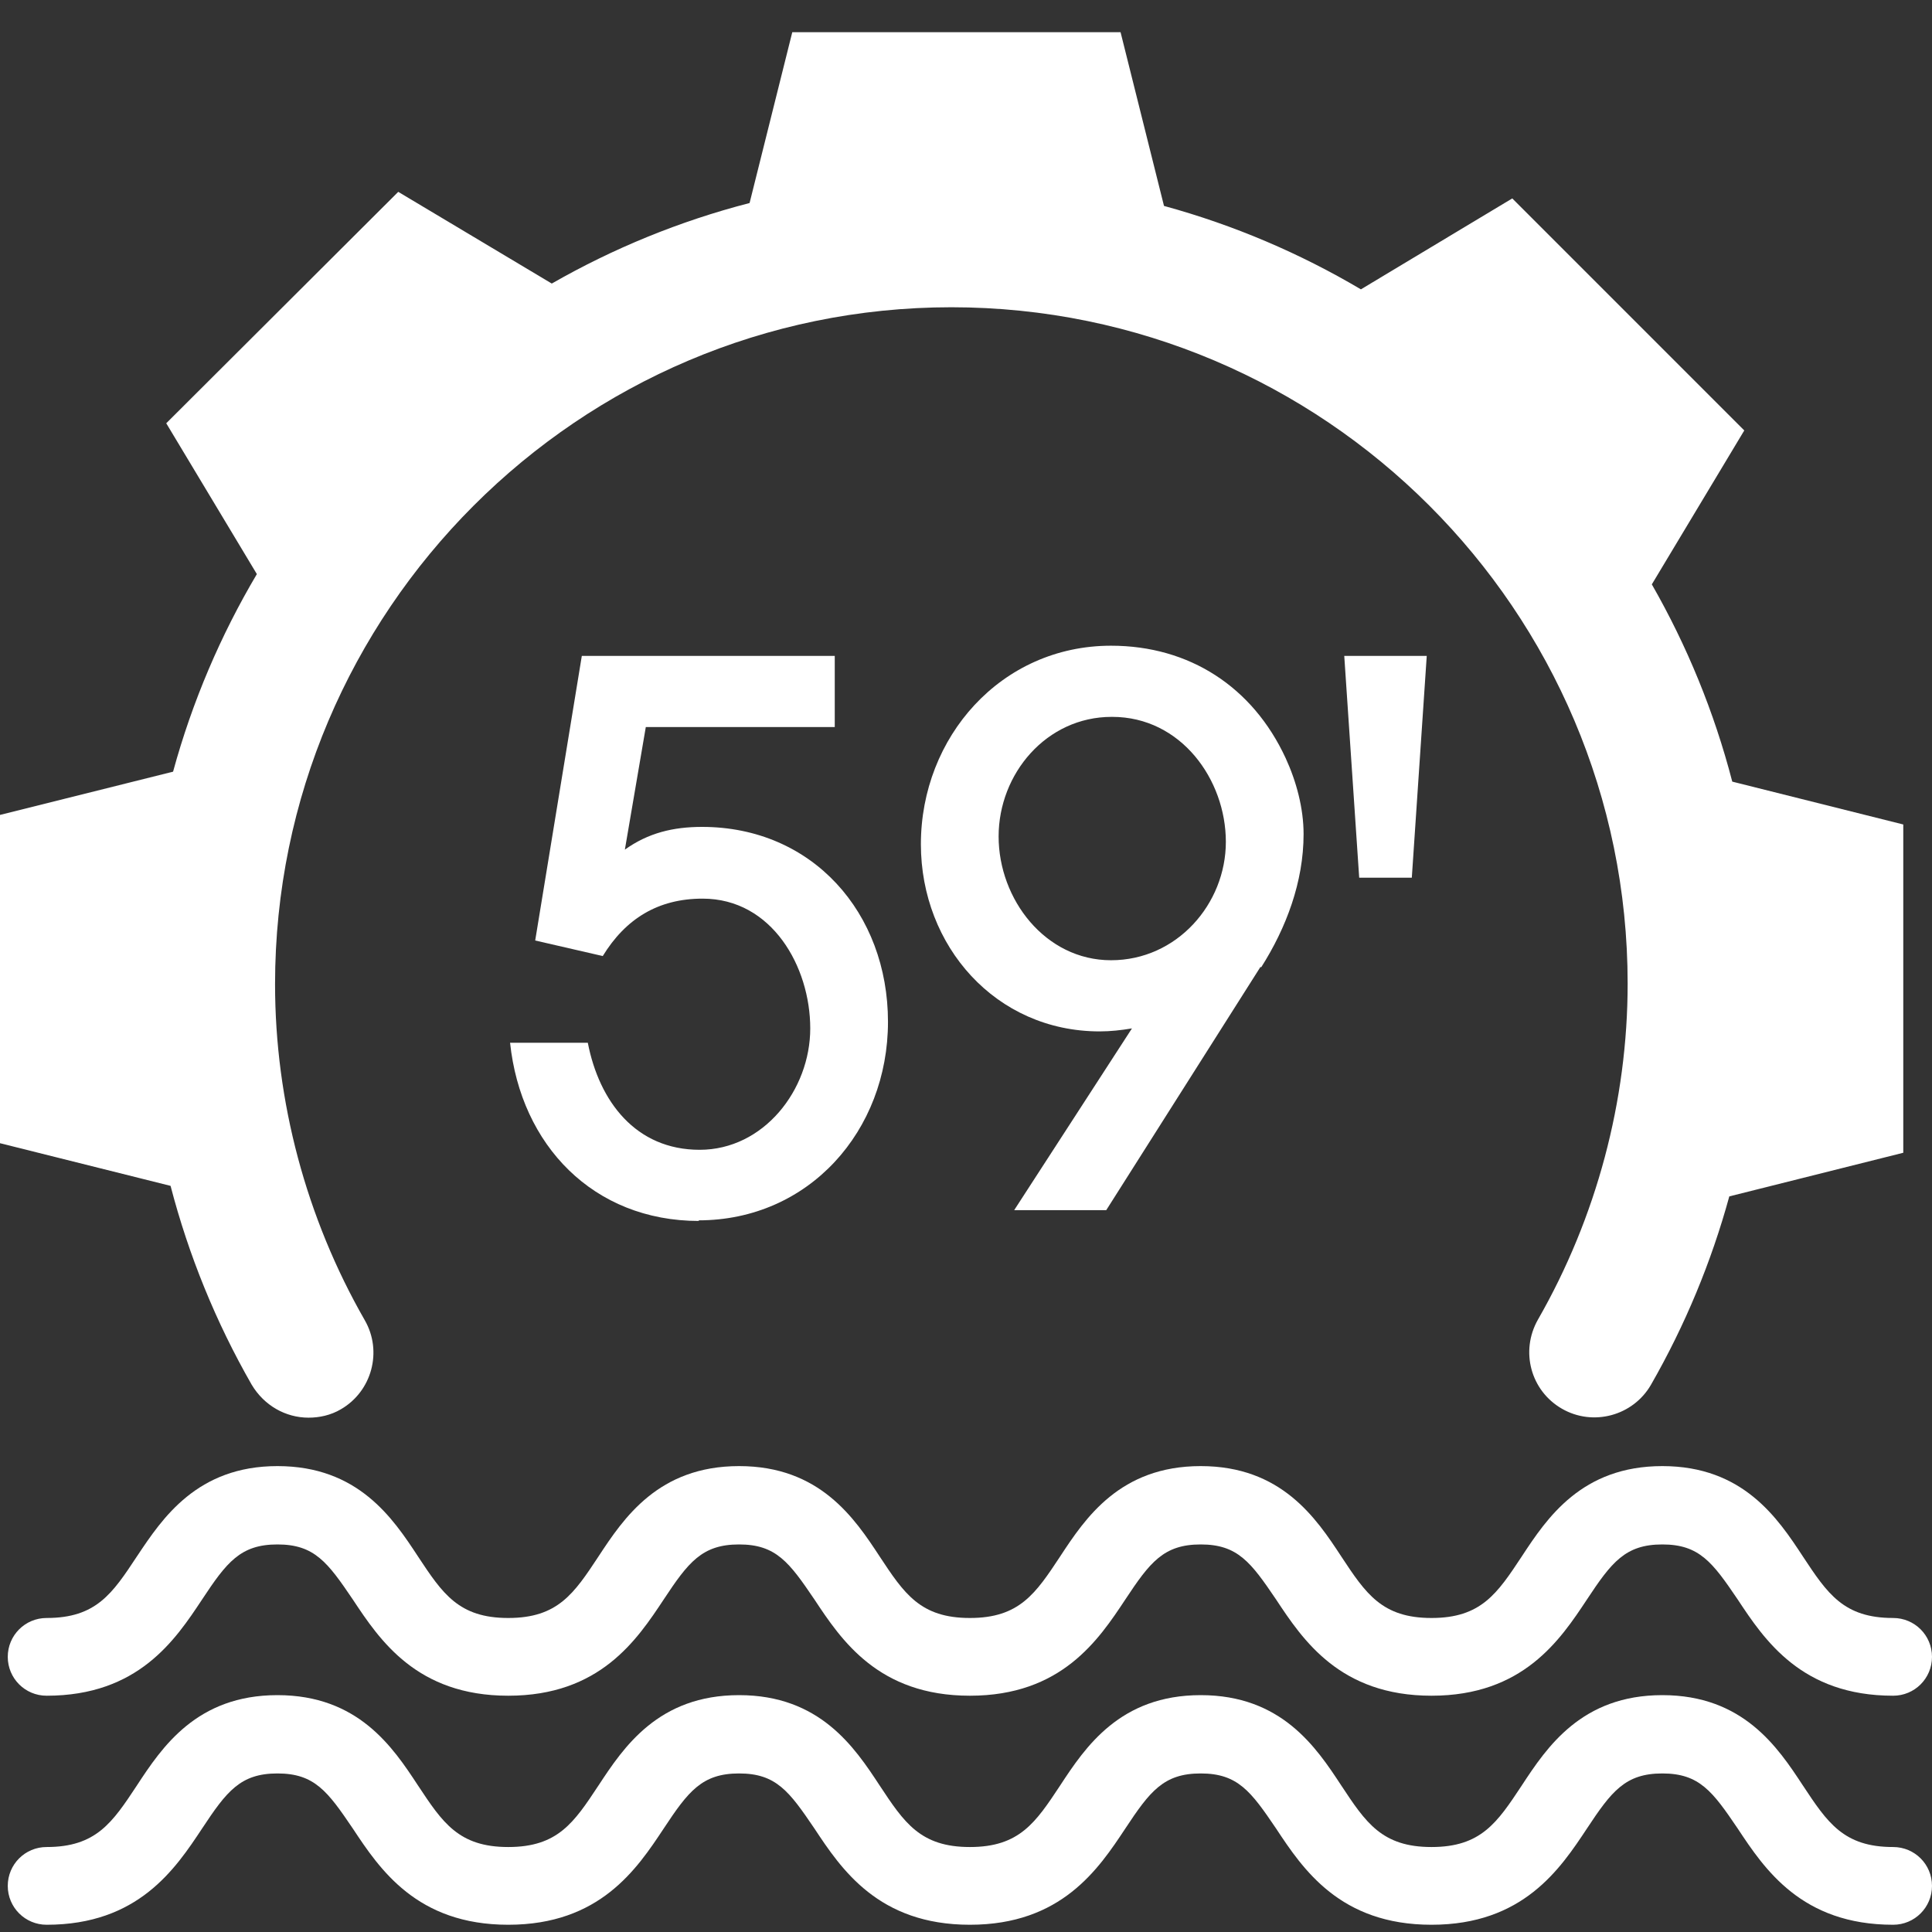 <svg width="60" height="60" viewBox="0 0 60 60" fill="none" xmlns="http://www.w3.org/2000/svg">
<rect x="0" y="0" width="60" height="60" fill="#333333" stroke="none"/>
<path d="M36.149 6.395L34.8 1H24.605L23.279 6.305C21.103 6.867 19.041 7.715 17.136 8.806L12.368 5.958L5.163 13.145L7.977 17.829C6.852 19.728 5.97 21.788 5.375 23.965L0 25.308V35.503L5.297 36.828C5.857 38.98 6.703 41.062 7.818 43.006C8.208 43.656 8.876 44.027 9.582 44.027C9.916 44.027 10.269 43.953 10.585 43.767C11.55 43.21 11.885 41.966 11.328 41C9.508 37.825 8.542 34.203 8.542 30.564C8.542 18.976 17.976 9.542 29.545 9.542C41.114 9.542 50.548 18.957 50.548 30.545C50.548 34.185 49.582 37.806 47.762 40.982C47.205 41.966 47.539 43.191 48.505 43.748C49.471 44.306 50.715 43.971 51.272 43.006C52.331 41.16 53.147 39.192 53.705 37.155L59.108 35.8V25.605L53.797 24.274C53.234 22.104 52.387 20.048 51.299 18.148L54.17 13.368L46.965 6.162L42.264 8.986C40.371 7.866 38.318 6.988 36.149 6.395Z" fill="white"/>
<path fill-rule="evenodd" clip-rule="evenodd" d="M39.147 30.025L34.355 37.583H31.496L35.154 31.938C34.82 31.994 34.486 32.031 34.151 32.031C30.92 32.031 28.599 29.375 28.599 26.218C28.599 22.894 31.087 20.053 34.504 20.053C36.937 20.053 38.905 21.334 39.927 23.544C40.261 24.268 40.484 25.104 40.484 25.903C40.484 27.388 39.945 28.818 39.165 30.044L39.147 30.025ZM34.523 22.263C32.498 22.263 31.013 24.027 31.013 25.977C31.013 27.927 32.461 29.821 34.504 29.821C36.547 29.821 38.07 28.075 38.07 26.144C38.07 24.213 36.677 22.263 34.541 22.263H34.523Z" fill="white"/>
<path d="M21.709 37.918C18.422 37.918 16.175 35.559 15.841 32.384H18.255C18.608 34.203 19.741 35.708 21.728 35.708C23.715 35.708 25.163 33.851 25.163 31.938C25.163 30.025 23.975 27.908 21.82 27.908C20.428 27.908 19.425 28.54 18.719 29.691L16.621 29.208L18.069 20.369H25.924V22.579H20.056L19.406 26.386C20.131 25.866 20.91 25.68 21.802 25.68C25.237 25.68 27.577 28.354 27.577 31.734C27.577 35.114 25.126 37.899 21.691 37.899L21.709 37.918Z" fill="white"/>
<path d="M42.211 27.258H43.845L44.309 20.369H41.747L42.211 27.258Z" fill="white"/>
<path d="M58.793 52.662C55.952 52.662 54.8 50.935 53.965 49.672C53.185 48.521 52.776 47.964 51.625 47.964C50.474 47.964 50.046 48.521 49.285 49.672C48.449 50.935 47.298 52.662 44.457 52.662C41.616 52.662 40.464 50.935 39.629 49.672C38.849 48.521 38.44 47.964 37.289 47.964C36.137 47.964 35.71 48.521 34.949 49.672C34.113 50.935 32.962 52.662 30.121 52.662C27.279 52.662 26.128 50.935 25.292 49.672C24.512 48.521 24.104 47.964 22.953 47.964C21.801 47.964 21.374 48.521 20.613 49.672C19.777 50.935 18.626 52.662 15.784 52.662C12.943 52.662 11.792 50.935 10.956 49.672C10.176 48.521 9.768 47.964 8.616 47.964C7.465 47.964 7.038 48.521 6.277 49.672C5.441 50.935 4.29 52.662 1.448 52.662C0.78 52.662 0.241 52.124 0.241 51.455C0.241 50.787 0.78 50.248 1.448 50.248C2.988 50.248 3.49 49.489 4.249 48.34L4.252 48.335L4.264 48.318C5.043 47.15 6.122 45.531 8.616 45.531C11.123 45.531 12.2 47.147 12.98 48.335L12.983 48.34C13.743 49.489 14.245 50.248 15.784 50.248C17.324 50.248 17.826 49.489 18.585 48.34L18.588 48.335C19.369 47.147 20.446 45.531 22.953 45.531C25.459 45.531 26.537 47.147 27.317 48.335L27.32 48.34C28.079 49.489 28.581 50.248 30.121 50.248C31.66 50.248 32.162 49.489 32.922 48.34L32.925 48.335C33.705 47.147 34.782 45.531 37.289 45.531C39.796 45.531 40.873 47.147 41.653 48.335L41.656 48.34C42.415 49.489 42.917 50.248 44.457 50.248C45.996 50.248 46.498 49.489 47.258 48.34L47.261 48.335C48.041 47.147 49.118 45.531 51.625 45.531C54.132 45.531 55.209 47.147 55.989 48.335L55.992 48.34C56.752 49.489 57.254 50.248 58.793 50.248C59.462 50.248 60 50.787 60 51.455C60 52.124 59.462 52.662 58.793 52.662Z" fill="white"/>
<path d="M53.965 56.785C54.8 58.048 55.952 59.775 58.793 59.775C59.462 59.775 60 59.236 60 58.568C60 57.899 59.462 57.361 58.793 57.361C57.254 57.361 56.752 56.601 55.992 55.452L55.989 55.448C55.209 54.259 54.132 52.644 51.625 52.644C49.118 52.644 48.041 54.259 47.261 55.448L47.258 55.453C46.498 56.601 45.996 57.361 44.457 57.361C42.917 57.361 42.415 56.601 41.656 55.452L41.653 55.448C40.873 54.259 39.796 52.644 37.289 52.644C34.782 52.644 33.705 54.259 32.925 55.448L32.922 55.453C32.162 56.601 31.66 57.361 30.121 57.361C28.581 57.361 28.079 56.601 27.32 55.452L27.317 55.448C26.537 54.259 25.459 52.644 22.953 52.644C20.445 52.644 19.369 54.259 18.588 55.448L18.585 55.452C17.826 56.601 17.324 57.361 15.784 57.361C14.245 57.361 13.743 56.601 12.983 55.452L12.98 55.448C12.2 54.259 11.123 52.644 8.616 52.644C6.109 52.644 5.032 54.259 4.252 55.448L4.249 55.453C3.49 56.601 2.987 57.361 1.448 57.361C0.78 57.361 0.241 57.899 0.241 58.568C0.241 59.236 0.78 59.775 1.448 59.775C4.289 59.775 5.441 58.048 6.277 56.785C7.038 55.633 7.465 55.076 8.616 55.076C9.768 55.076 10.176 55.633 10.956 56.785C11.792 58.048 12.943 59.775 15.784 59.775C18.626 59.775 19.777 58.048 20.613 56.785C21.374 55.633 21.801 55.076 22.953 55.076C24.104 55.076 24.512 55.633 25.292 56.785C26.128 58.048 27.279 59.775 30.121 59.775C32.962 59.775 34.113 58.048 34.949 56.785C35.71 55.633 36.137 55.076 37.289 55.076C38.44 55.076 38.849 55.633 39.629 56.785C40.464 58.048 41.615 59.775 44.457 59.775C47.298 59.775 48.449 58.048 49.285 56.785C50.046 55.633 50.474 55.076 51.625 55.076C52.776 55.076 53.185 55.633 53.965 56.785Z" fill="white"/>
</svg>

